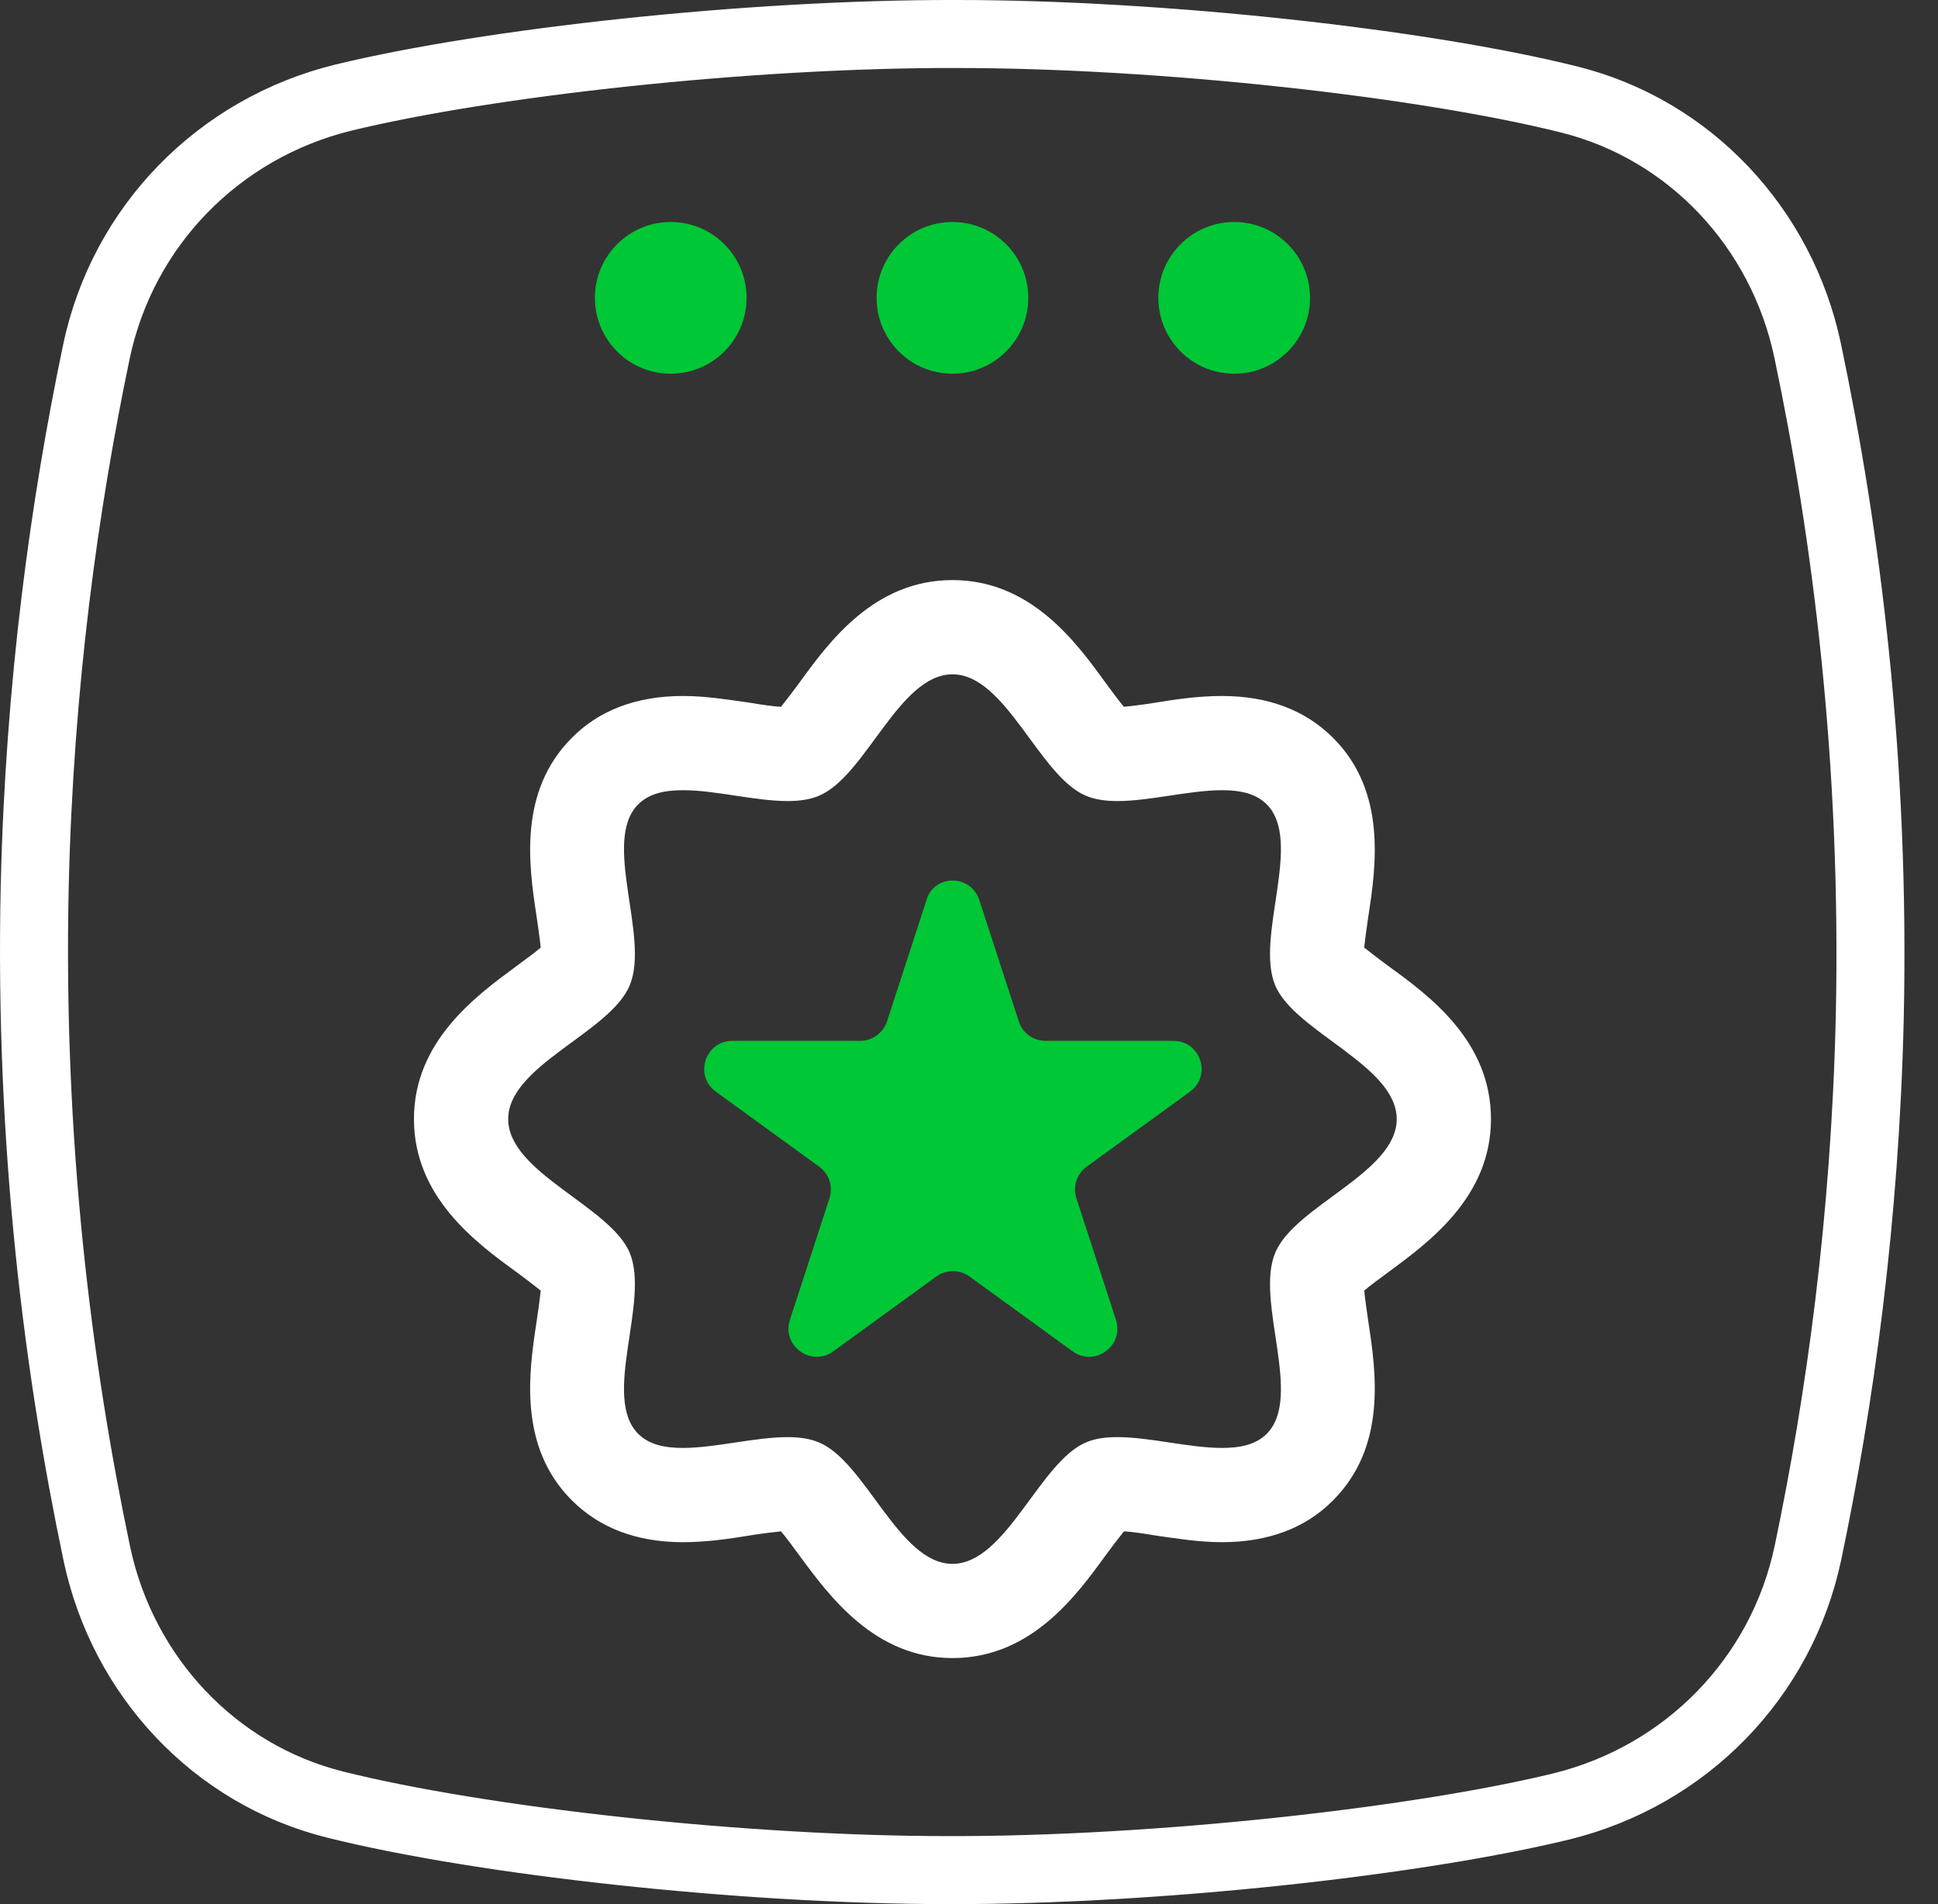 <svg width="57" height="56" viewBox="0 0 57 56" fill="none" xmlns="http://www.w3.org/2000/svg">
<rect x="0" y="0" width="57" height="56" fill="#333333" stroke="none"/>
<g id="Group">
<g id="Group_2">
<path id="Vector" d="M19.727 10.991C20.96 10.991 21.958 9.992 21.958 8.76C21.958 7.528 20.96 6.529 19.727 6.529C18.495 6.529 17.497 7.528 17.497 8.76C17.497 9.992 18.495 10.991 19.727 10.991Z" fill="#00C735"/>
<path id="Vector_2" d="M28.013 10.991C29.245 10.991 30.244 9.992 30.244 8.76C30.244 7.528 29.245 6.529 28.013 6.529C26.781 6.529 25.782 7.528 25.782 8.76C25.782 9.992 26.781 10.991 28.013 10.991Z" fill="#00C735"/>
<path id="Vector_3" d="M36.3 10.991C37.532 10.991 38.531 9.992 38.531 8.76C38.531 7.528 37.532 6.529 36.3 6.529C35.068 6.529 34.069 7.528 34.069 8.76C34.069 9.992 35.068 10.991 36.3 10.991Z" fill="#00C735"/>
</g>
<path id="Vector_4" d="M2.85 45.702C3.612 49.291 6.3 52.187 9.861 53.074C14.129 54.141 21.806 55 27.889 55C33.972 55.014 41.635 54.168 45.916 53.129C49.589 52.228 52.401 49.346 53.177 45.66C54.12 41.157 54.854 35.864 54.993 29.933C55.159 22.353 54.3 15.702 53.163 10.298C52.401 6.709 49.713 3.813 46.152 2.926C41.884 1.859 34.208 1 28.124 1C22.041 0.986 14.379 1.832 10.097 2.871C6.425 3.772 3.612 6.654 2.836 10.34C1.894 14.843 1.159 20.136 1.021 26.067C0.854 33.647 1.713 40.298 2.85 45.702Z" stroke="white" stroke-width="2" stroke-miterlimit="10"/>
<g id="Group_3">
<g id="Group_4">
<path id="Vector_5" d="M28.803 26.469L29.967 30.044C30.078 30.39 30.397 30.612 30.757 30.612H34.512C35.316 30.612 35.648 31.637 34.997 32.108L31.962 34.312C31.672 34.519 31.547 34.894 31.658 35.24L32.822 38.815C33.071 39.577 32.198 40.214 31.547 39.743L28.512 37.54C28.221 37.332 27.833 37.332 27.542 37.54L24.508 39.743C23.856 40.214 22.983 39.577 23.233 38.815L24.397 35.24C24.508 34.894 24.383 34.519 24.092 34.312L21.057 32.108C20.406 31.637 20.739 30.612 21.542 30.612H25.297C25.658 30.612 25.976 30.376 26.087 30.044L27.251 26.469C27.473 25.706 28.554 25.706 28.803 26.469Z" fill="#00C735"/>
</g>
<g id="Group_5">
<path id="Vector_6" d="M28.014 19.832C29.593 19.832 30.563 22.839 31.949 23.407C32.212 23.517 32.531 23.559 32.863 23.559C33.819 23.559 34.997 23.24 35.94 23.24C36.48 23.24 36.937 23.337 37.256 23.656C38.337 24.737 36.91 27.55 37.505 28.977C38.074 30.349 41.08 31.333 41.08 32.912C41.08 34.492 38.074 35.462 37.505 36.848C36.91 38.275 38.337 41.088 37.256 42.169C36.937 42.487 36.48 42.584 35.94 42.584C34.983 42.584 33.819 42.266 32.863 42.266C32.517 42.266 32.212 42.307 31.949 42.418C30.577 42.986 29.593 45.993 28.014 45.993C26.434 45.993 25.464 42.986 24.078 42.418C23.815 42.307 23.496 42.266 23.164 42.266C22.208 42.266 21.03 42.584 20.087 42.584C19.547 42.584 19.09 42.487 18.771 42.169C17.69 41.088 19.117 38.275 18.522 36.848C17.953 35.476 14.947 34.492 14.947 32.912C14.947 31.333 17.953 30.363 18.522 28.977C19.117 27.55 17.69 24.737 18.771 23.656C19.09 23.337 19.547 23.24 20.087 23.24C21.044 23.24 22.208 23.559 23.164 23.559C23.51 23.559 23.815 23.517 24.078 23.407C25.464 22.839 26.434 19.832 28.014 19.832ZM28.014 17.06C25.713 17.06 24.383 18.875 23.51 20.081C23.358 20.289 23.136 20.58 22.97 20.788C22.706 20.774 22.36 20.718 22.027 20.663C21.432 20.58 20.767 20.469 20.087 20.469C18.73 20.469 17.621 20.885 16.817 21.702C15.238 23.282 15.556 25.471 15.778 26.926C15.82 27.203 15.875 27.591 15.903 27.869C15.709 28.035 15.418 28.243 15.196 28.409C13.991 29.296 12.175 30.626 12.175 32.912C12.175 35.199 13.991 36.543 15.196 37.416C15.404 37.568 15.695 37.79 15.903 37.956C15.875 38.233 15.82 38.621 15.778 38.898C15.556 40.353 15.238 42.543 16.817 44.123C17.635 44.94 18.73 45.356 20.087 45.356C20.767 45.356 21.445 45.259 22.027 45.162C22.36 45.106 22.706 45.065 22.97 45.037C23.136 45.231 23.344 45.522 23.51 45.744C24.397 46.949 25.727 48.764 28.014 48.764C30.314 48.764 31.644 46.949 32.517 45.744C32.669 45.536 32.891 45.245 33.057 45.037C33.321 45.051 33.667 45.106 34 45.162C34.596 45.245 35.261 45.356 35.94 45.356C37.297 45.356 38.406 44.94 39.21 44.123C40.789 42.543 40.471 40.353 40.249 38.898C40.208 38.621 40.152 38.233 40.124 37.956C40.318 37.79 40.609 37.582 40.831 37.416C42.036 36.529 43.852 35.199 43.852 32.912C43.852 30.612 42.036 29.282 40.831 28.409C40.623 28.256 40.332 28.035 40.124 27.869C40.152 27.591 40.208 27.203 40.249 26.926C40.471 25.471 40.789 23.282 39.21 21.702C38.392 20.885 37.297 20.469 35.94 20.469C35.261 20.469 34.582 20.566 34 20.663C33.667 20.718 33.321 20.76 33.057 20.788C32.891 20.594 32.683 20.303 32.517 20.081C31.644 18.875 30.314 17.06 28.014 17.06Z" fill="white"/>
</g>
</g>
</g>
</svg>
